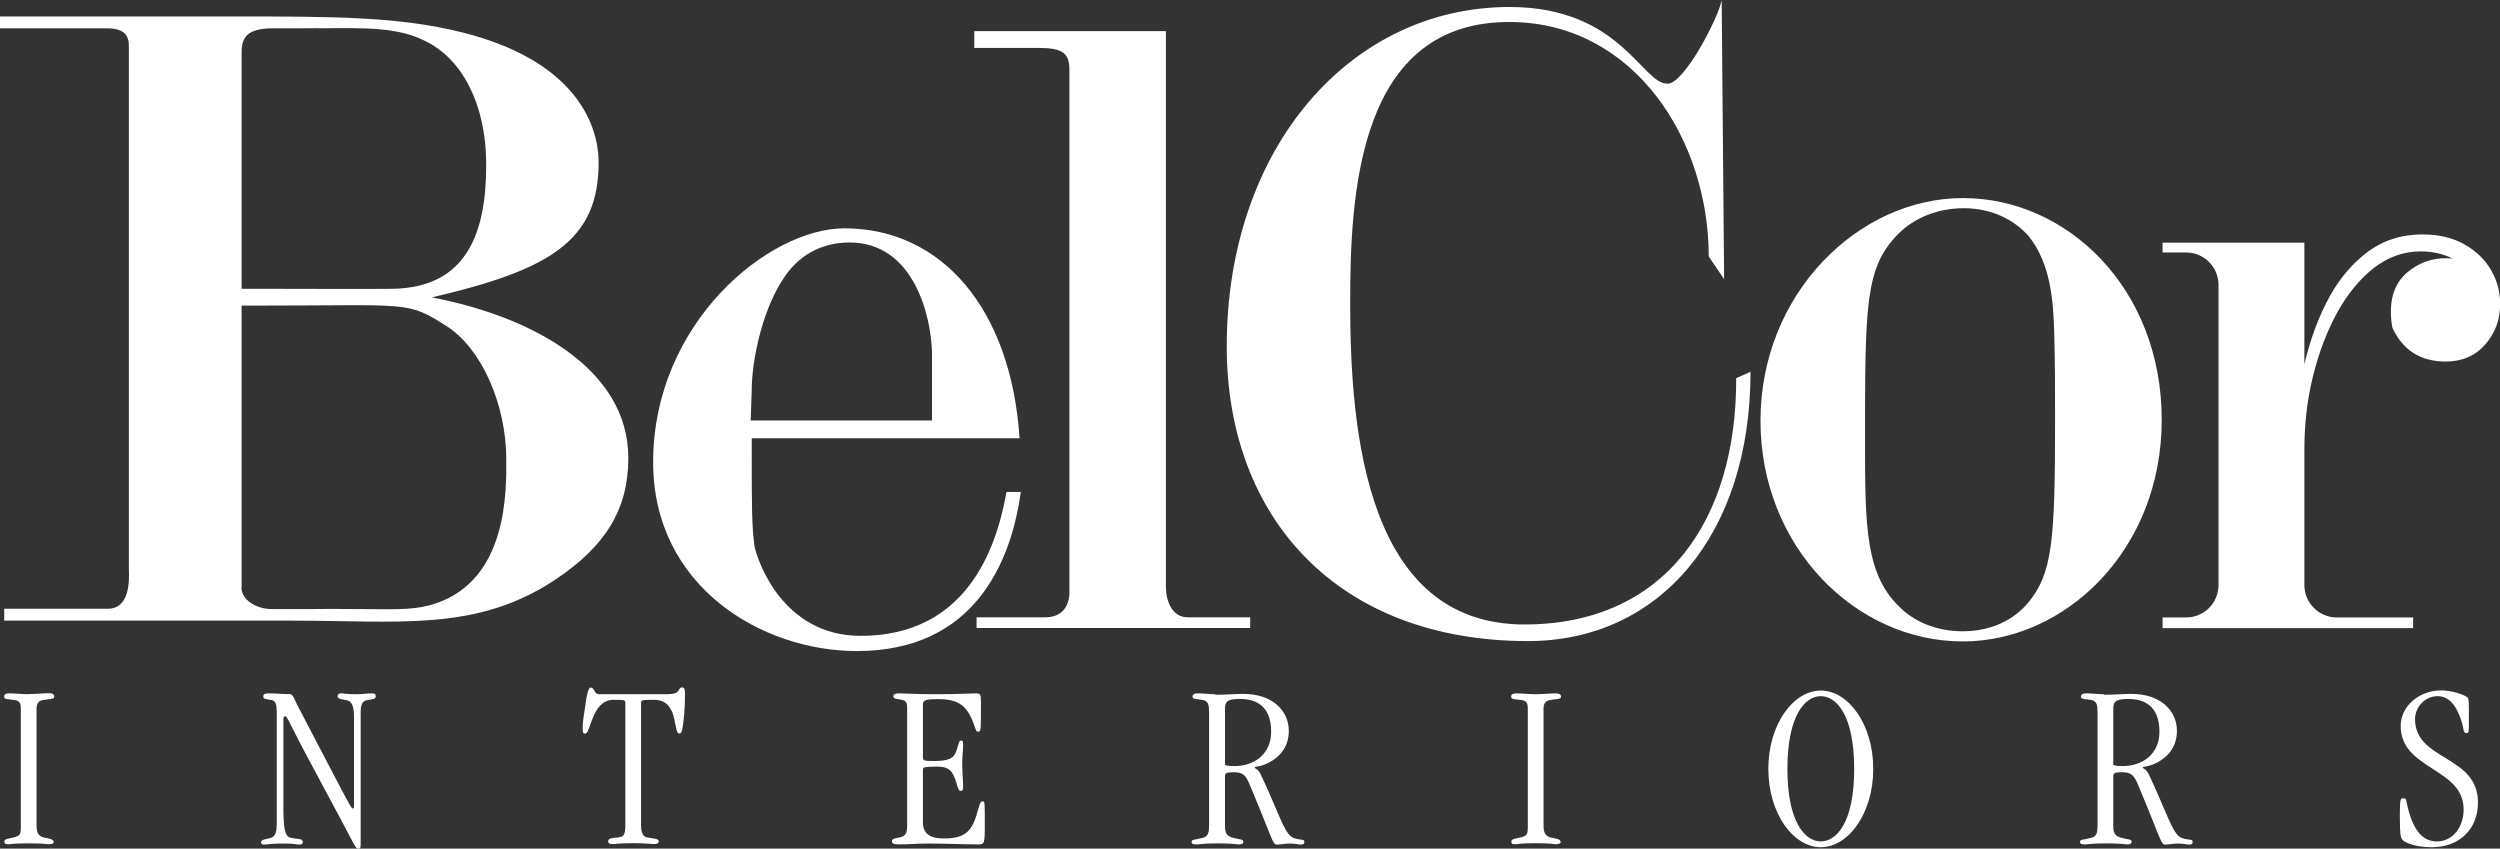 <?xml version="1.0" encoding="UTF-8"?>
<svg id="Livello_1" data-name="Livello 1" xmlns="http://www.w3.org/2000/svg" viewBox="0 0 143 48.54">
  <rect x="0" y="0" width="143" height="48.54" fill="#333333" stroke="none"/>
  <defs>
    <style>
      .cls-1 {
        fill: #FFFFFF;
        stroke-width: 0px;
      }
    </style>
  </defs>
  <path class="cls-1" d="M1.65,39.71c-.39,0-.78-.05-1.12-.05-.22,0-.29.08-.29.16,0,.21.12.15.57.22.27.04.38.12.38.49v6.74c0,.48-.04.54-.45.64-.25.06-.49.07-.49.23,0,.15.1.15.26.15.14,0,.19-.05,1.13-.05s1.01.05,1.13.05c.25,0,.3-.05.3-.12,0-.19-.29-.2-.54-.26-.37-.08-.44-.33-.44-.71v-6.67c0-.26.1-.45.38-.49.46-.07.63-.04.63-.21,0-.12-.11-.18-.3-.18-.3,0-.74.05-1.16.05"/>
  <path class="cls-1" d="M95.4,4.78c-1.45.1-2.67-4.38-9.05-4.38-9.11,0-16.18,8.06-16.18,19.41,0,9.84,6.38,16.86,17.23,16.86,7.53,0,12.73-6.09,12.73-15.4l-.82.36c.03,8.13-4.08,14.09-12.11,14.09-9.02,0-9.97-10.92-9.97-18.4,0-6.22.44-16.2,9.27-16.06,6.99.1,11.24,6.73,11.24,13.41l.88,1.3-.14-15.96c-.19,1.01-2.11,4.73-3.08,4.78"/>
  <path class="cls-1" d="M13.82,33.6v-16.12h.96c8.7,0,8.46-.28,10.73,1.15,2.02,1.27,3.45,4.48,3.45,7.66,0,1.76.1,6.85-4.05,8.23-1.09.36-1.99.34-4.12.32-.82,0-1.82-.02-3.09,0h-2.14c-.92,0-1.75-.54-1.75-1.23M18.23,1.62c2.75-.03,4.58-.07,6.18.77,1.86.93,3.4,3.33,3.4,7.06s-1.02,7.02-5.39,7.07c-1.64.02-4.62,0-6.93,0h-1.67V3c0-.85.3-1.38,1.8-1.38.31,0,.62,0,.91,0,.61,0,1.17,0,1.7-.01M0,.94v.68h6.13c1.35,0,1.24.8,1.24,1.3v29.65c.09,1.71-.48,2.25-1.2,2.25H.24v.68h16.45c6.15,0,10.58.65,15.08-2.35,2.86-1.91,4.17-4.01,4.17-6.95,0-5.14-5.58-8.11-11.24-9.19,6.8-1.58,9.54-3.26,9.54-7.7,0-2.54-1.71-5.92-7.74-7.44-3.65-.93-7.43-.93-13.4-.93H0Z"/>
  <path class="cls-1" d="M43,22.28c0-1.66.64-4.94,2.14-6.8,1.2-1.48,2.78-1.61,3.45-1.61,3.67,0,4.66,4.17,4.72,6.27v3.91h-10.37l.06-1.77ZM37.36,26.44c0,7.1,6.2,10.8,11.65,10.8,6.74,0,8.83-5.11,9.38-9.1h-.82c-.6,3.44-2.41,8.23-8.34,8.23-4.46,0-5.9-4.29-6.07-5.12-.16-1.16-.16-2.22-.16-5.54v-.64h15.32c-.49-7.43-4.47-12.01-10.02-12.01-4.33,0-10.94,5.4-10.94,13.38"/>
  <path class="cls-1" d="M55.73,1.78v.96h3.67c1.38,0,1.77.3,1.77,1.25v29.83s.12,1.49-1.39,1.49h-3.92v.61h15.65v-.61h-3.58c-.89,0-1.24-.95-1.24-1.74V1.78h-10.96Z"/>
  <path class="cls-1" d="M108.56,34.63c-1.83-1.86-1.88-4.47-1.88-9.25,0-7.95,0-10.06,1.88-11.98.92-.93,2.26-1.49,3.77-1.49,1.62,0,2.91.68,3.72,1.61,1.29,1.61,1.4,3.85,1.45,5.46.05,1.74.05,3.42.05,5.09,0,6.95-.16,8.75-1.56,10.43-.22.25-1.35,1.61-3.72,1.61-1.51,0-2.85-.56-3.71-1.49M100.7,24.07c0,7.16,5.39,12.62,11.58,12.62,5.82,0,11.37-5.18,11.37-12.68s-5.39-12.68-11.37-12.68-11.58,5.47-11.58,12.74"/>
  <path class="cls-1" d="M20.44,39.71c-.61,0-.8-.05-.95-.05-.1,0-.18.07-.18.16,0,.14.19.18.46.22.31.04.48.24.48,1.01v5.01c0,.12-.01.19-.07.19s-.11-.05-1.24-2.22l-1.95-3.73c-.16-.33-.22-.59-.42-.6h-.27c-.2-.01-.67-.04-.94-.04-.11,0-.3.01-.3.16,0,.18.12.16.46.22.26.04.31.27.31.75v6.34c0,.41-.06.69-.31.79-.15.06-.59.08-.59.25,0,.08.04.14.15.14.22,0,.41-.06,1.09-.06.76,0,.79.06.95.06.12,0,.2-.03.2-.14,0-.23-.31-.16-.69-.25-.34-.07-.42-.52-.42-1.85v-4.8c0-.26.03-.3.1-.3.14,0,.12.22,1.96,3.61,2.07,3.82,2.04,3.96,2.21,3.96.15,0,.15-.01.15-.4v-7.38c0-.45.08-.67.4-.72.33-.05.46-.05.46-.22,0-.12-.04-.16-.22-.16-.26,0-.53.05-.83.05"/>
  <path class="cls-1" d="M38.27,39.71h-3.99c-.33,0-.24-.38-.5-.38-.07,0-.18.11-.3,1.03-.07.49-.15.87-.15,1.29,0,.29.04.31.15.31.31,0,.37-1.93,1.61-1.93.64,0,.68.01.68.19v6.97c0,.52-.07.68-.41.71-.53.04-.57.11-.57.22s.05.16.27.16c.18,0,.3-.05,1.16-.05.75,0,1.01.05,1.17.05.15,0,.29-.01.29-.16,0-.16-.31-.15-.67-.22-.2-.04-.34-.24-.34-.68v-7c0-.18.04-.19.75-.19,1.44,0,1.06,1.93,1.44,1.93.14,0,.19-.19.27-1.06.04-.42.05-.72.05-1.2,0-.3-.04-.38-.16-.38-.27,0-.05.38-.75.38"/>
  <path class="cls-1" d="M53.51,39.71c-1.15,0-1.76-.05-2.07-.05-.26,0-.34.07-.34.16,0,.18.21.14.53.22.18.04.26.15.26.45v6.69c0,.52-.1.67-.52.74-.24.04-.35.08-.35.2,0,.15.14.18.42.18.53,0,1-.05,1.7-.05.93,0,1.99.05,2.79.05.38,0,.4-.03.4-1.08,0-1.33,0-1.38-.11-1.38-.12,0-.16.05-.27.46-.31,1.16-.64,1.66-1.95,1.66-.85,0-1.21-.3-1.21-.94v-2.98c0-.15.03-.18.76-.19.74-.01.95.23,1.16.95.1.33.14.44.23.44s.15-.04.15-.2c0-.39-.05-.88-.05-1.32,0-.55.05-.79.05-1.09,0-.2-.01-.27-.11-.27-.12,0-.11.07-.27.57-.15.46-.44.6-1.32.6-.57,0-.6-.03-.6-.25v-2.98c0-.23.09-.31.87-.31,1.2,0,1.69.4,2.07,1.51.11.31.11.35.23.35.15,0,.15-.09.15-1.61,0-.56-.03-.58-.31-.58s-.95.05-2.29.05"/>
  <path class="cls-1" d="M70.07,43.67v-3.09c0-.44.1-.6.86-.6,1.13,0,1.78.6,1.78,1.88s-.98,1.96-2.1,1.96c-.53,0-.54-.06-.54-.15M69.52,39.71c-.34,0-.68-.05-1.02-.05-.19,0-.29.07-.29.18,0,.18.29.14.6.2.31.07.35.27.35.75v6.42c0,.46-.08.64-.35.71-.52.14-.65.08-.65.24,0,.11.08.14.31.14.19,0,.3-.06,1.21-.06.83,0,1.05.06,1.19.06.18,0,.25-.06.25-.15,0-.16-.2-.12-.63-.24-.34-.09-.42-.31-.42-.65v-2.85c0-.19.08-.24.49-.24.52,0,.7.16.91.68,1.29,3.06,1.32,3.46,1.55,3.46.22,0,.49-.06.73-.06.36,0,.49.06.66.06.13,0,.2-.04.2-.15,0-.19-.19-.08-.62-.23-.52-.18-.89-1.57-1.88-3.64-.18-.36-.34-.31-.34-.39s.26,0,.79-.27c.79-.41,1.16-1.05,1.16-1.82,0-1.2-.98-2.12-2.6-2.12-.5,0-1.03.05-1.59.05"/>
  <path class="cls-1" d="M87.85,39.71c-.39,0-.78-.05-1.12-.05-.22,0-.29.08-.29.16,0,.21.12.15.57.22.27.04.38.12.38.49v6.74c0,.48-.04.54-.45.64-.24.06-.49.07-.49.23,0,.15.1.15.26.15.14,0,.19-.06,1.13-.06s1.01.06,1.13.06c.24,0,.3-.06.3-.12,0-.19-.29-.2-.54-.26-.37-.08-.44-.33-.44-.71v-6.67c0-.26.1-.45.38-.49.46-.07.62-.04.62-.2,0-.12-.11-.18-.3-.18-.3,0-.74.05-1.16.05"/>
  <path class="cls-1" d="M102.24,43.98c0-3.08,1.02-4.16,1.91-4.16s1.91,1.08,1.91,4.16-1.02,4.15-1.91,4.15-1.91-1.08-1.91-4.15M101.15,43.98c0,2.56,1.43,4.48,3,4.48s3-1.92,3-4.48-1.43-4.48-3-4.48-3,1.92-3,4.48"/>
  <path class="cls-1" d="M120.88,43.67v-3.09c0-.44.1-.6.86-.6,1.13,0,1.78.6,1.78,1.88s-.98,1.96-2.1,1.96c-.53,0-.55-.06-.55-.15M120.34,39.71c-.34,0-.68-.05-1.02-.05-.19,0-.29.07-.29.18,0,.18.29.14.6.2.31.07.35.27.35.75v6.42c0,.46-.08.64-.35.71-.52.14-.65.08-.65.24,0,.11.08.14.31.14.19,0,.3-.06,1.21-.06.83,0,1.05.06,1.18.06.18,0,.25-.06.25-.15,0-.16-.21-.12-.63-.24-.34-.09-.42-.31-.42-.65v-2.85c0-.19.08-.24.49-.24.52,0,.69.16.91.68,1.29,3.06,1.32,3.46,1.55,3.46.22,0,.49-.06.74-.06.36,0,.49.06.65.06.14,0,.2-.04.2-.15,0-.19-.19-.08-.63-.23-.52-.18-.89-1.57-1.88-3.64-.18-.36-.34-.31-.34-.39s.26,0,.79-.27c.79-.41,1.16-1.05,1.16-1.82,0-1.2-.98-2.12-2.6-2.12-.5,0-1.04.05-1.59.05"/>
  <path class="cls-1" d="M137.32,41.52c0,2.53,3.6,2.38,3.6,4.78,0,1.02-.63,1.83-1.53,1.83-.8,0-1.4-.6-1.74-2.27-.03-.14-.03-.2-.19-.2-.15,0-.19.03-.19.98,0,1.23.05,1.36.25,1.48.29.18.83.34,1.59.34,1.54,0,2.63-1.01,2.63-2.56,0-2.73-3.6-2.36-3.6-4.77,0-.71.6-1.31,1.28-1.31.6,0,1.09.41,1.43,1.61.08.29.04.5.23.5.14,0,.14-.03.14-.74,0-1.13,0-1.21-.08-1.29-.18-.18-.93-.41-1.5-.41-1.28,0-2.32.91-2.32,2.03"/>
  <path class="cls-1" d="M131.81,13.87v19.59c0,1.03.83,1.86,1.86,1.86h4.36v.61h-14.33v-.61h1.34c1.03,0,1.86-.83,1.86-1.86v-17.16c0-1.03-.83-1.86-1.86-1.86h-1.34v-.56h8.11ZM131.25,25.74c0-1.48.15-2.95.45-4.4s.74-2.78,1.34-3.97c.59-1.19,1.35-2.15,2.27-2.87.92-.72,2-1.09,3.26-1.09.93,0,1.73.19,2.4.57.67.38,1.17.87,1.52,1.47.35.6.52,1.25.52,1.94,0,.9-.29,1.67-.86,2.32s-1.32.97-2.26.97c-1.39,0-2.39-.61-2.99-1.82-.05-.09-.08-.2-.09-.31-.18-1.34.12-2.33.9-2.98.64-.53,1.36-.8,2.18-.8.58,0,1.1.12,1.56.35.46.23.82.55,1.1.94.27.39.41.84.41,1.34h-.94c0-.56-.16-1.07-.47-1.53-.31-.46-.74-.82-1.28-1.09s-1.15-.4-1.82-.4c-.97,0-1.85.32-2.67.95-.81.64-1.52,1.5-2.11,2.58-.59,1.09-1.05,2.3-1.38,3.66s-.48,2.74-.48,4.17h-.55Z"/>
</svg>